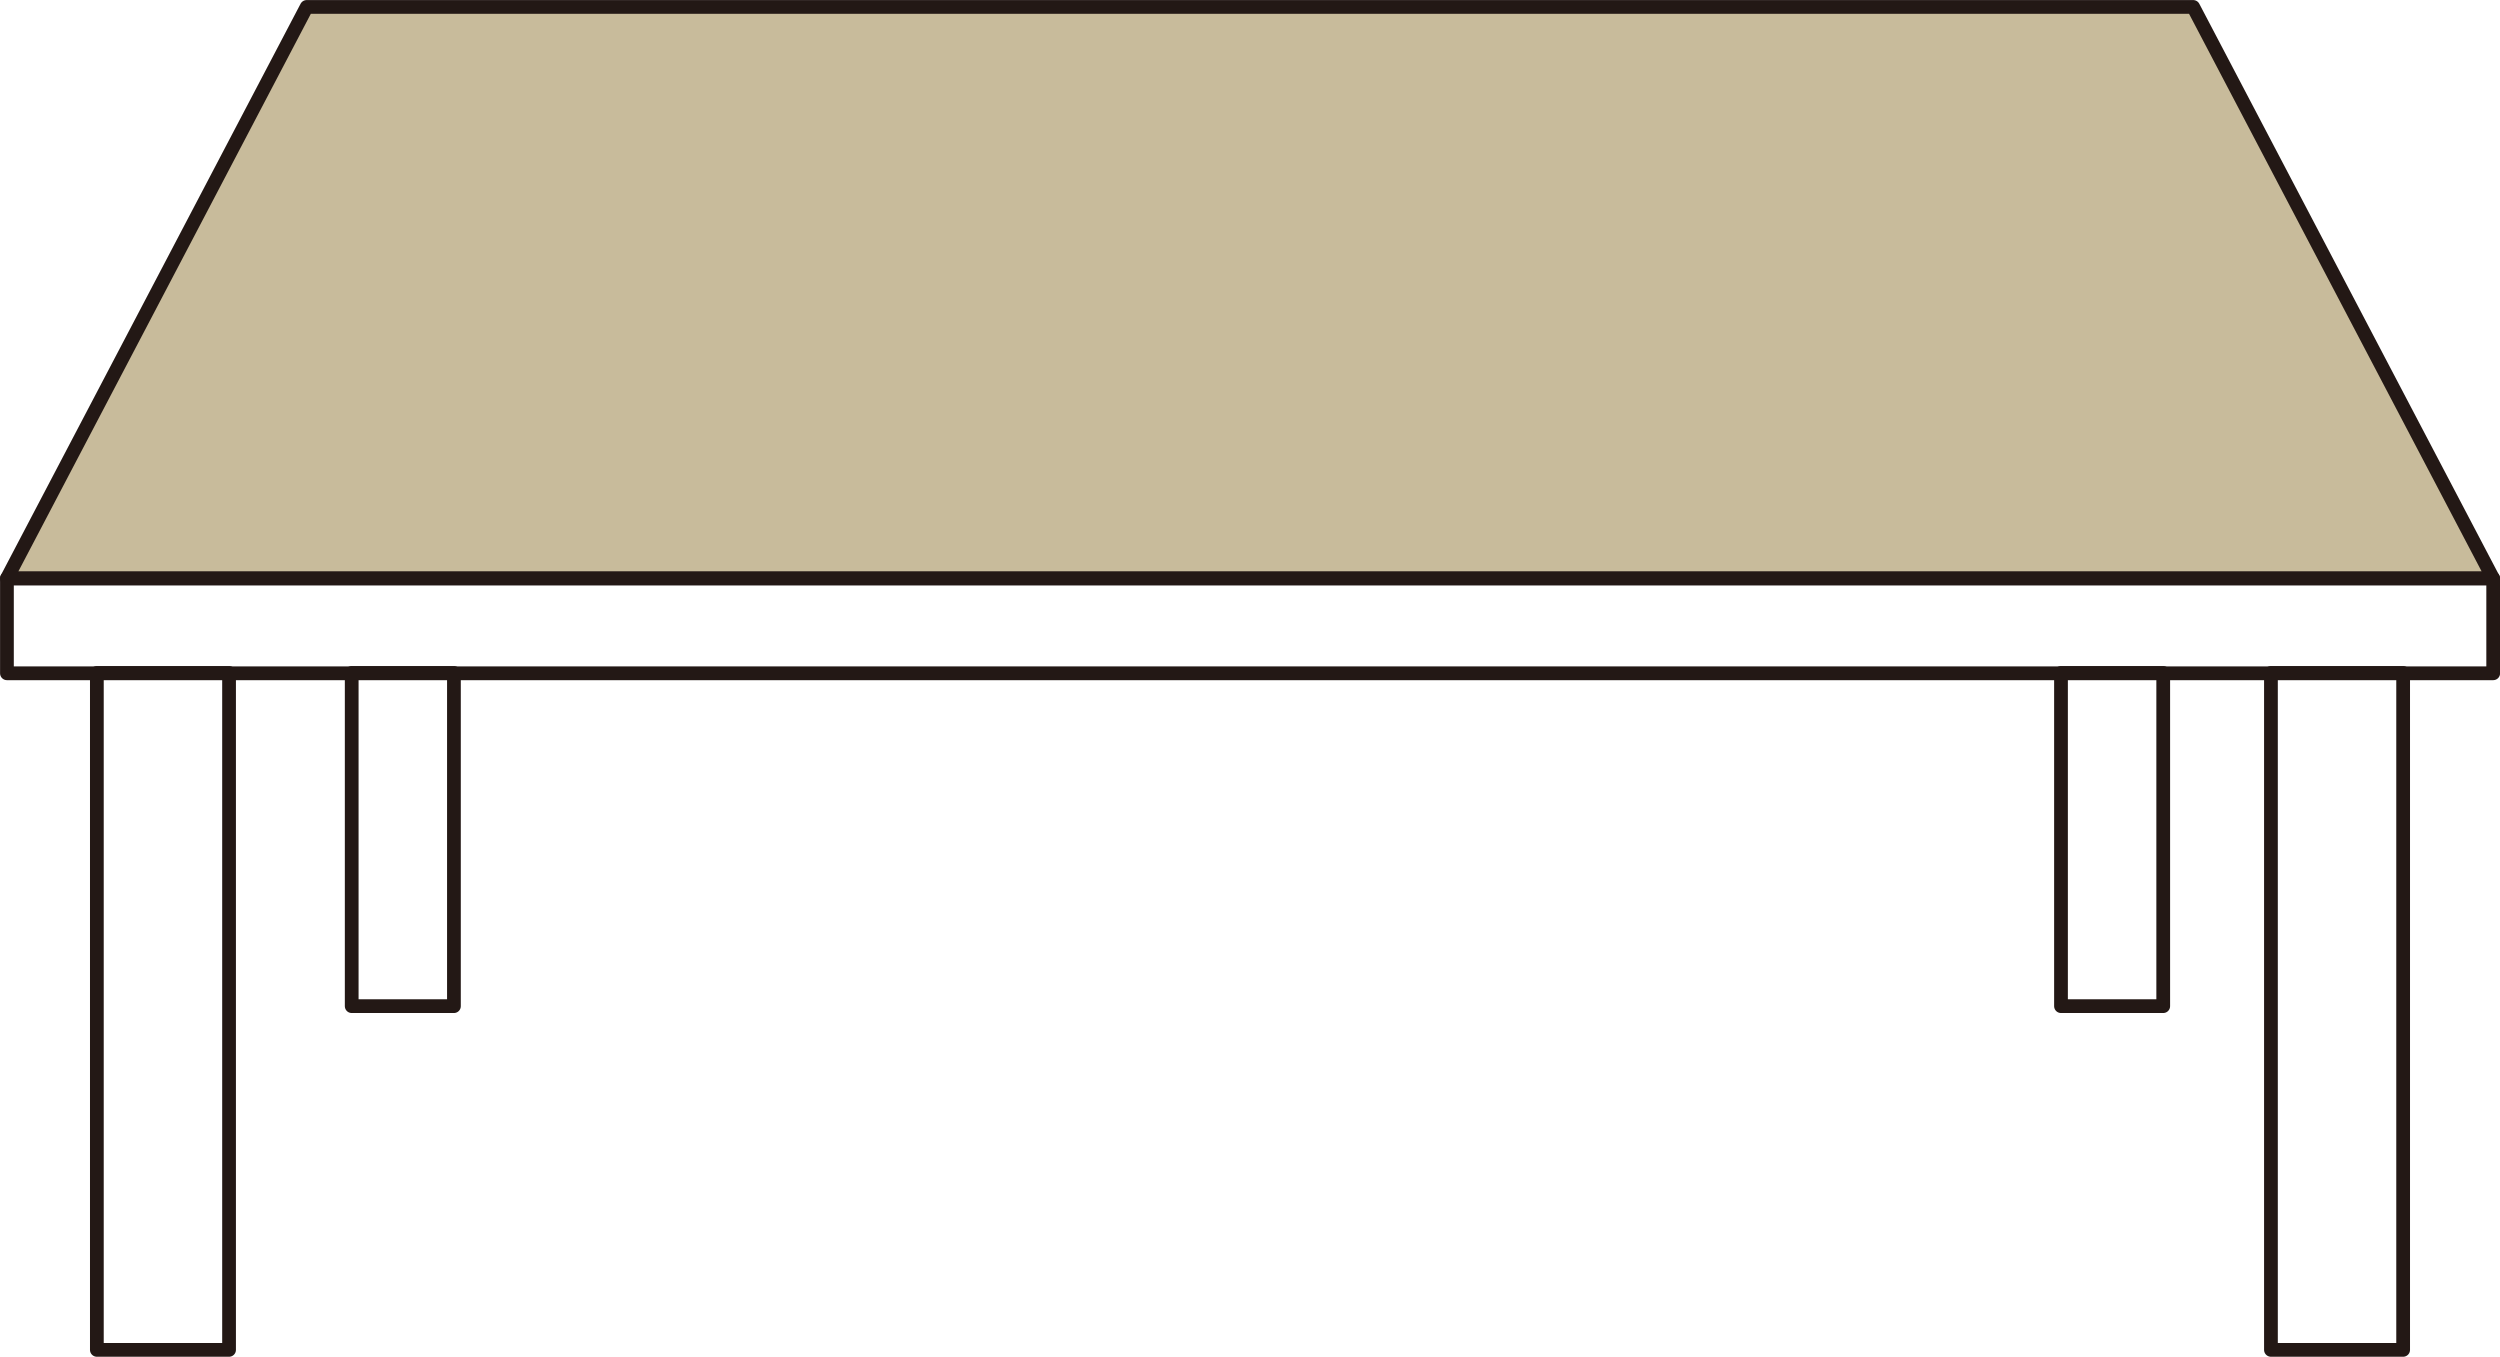 <?xml version="1.0" encoding="UTF-8"?>
<svg id="_レイヤー_2" data-name="レイヤー 2" xmlns="http://www.w3.org/2000/svg" viewBox="0 0 191 103.65">
  <defs>
    <style>
      .cls-1 {
        fill: #c8bb9b;
        stroke-width: 0px;
      }

      .cls-2 {
        fill: none;
        stroke: #231815;
        stroke-linecap: round;
        stroke-linejoin: round;
        stroke-width: 1.05px;
      }
    </style>
  </defs>
  <g id="_レイヤー_1-2" data-name="レイヤー 1">
    <g>
      <polygon class="cls-1" points="167.56 .53 23.43 .53 .53 44.19 190.47 44.19 167.56 .53"/>
      <g>
        <polygon class="cls-2" points="167.56 .53 23.43 .53 .53 44.19 190.47 44.19 167.56 .53"/>
        <rect class="cls-2" x=".53" y="44.19" width="189.95" height="7.25"/>
        <rect class="cls-2" x="173.5" y="51.41" width="10.1" height="51.72"/>
        <rect class="cls-2" x="157.46" y="51.41" width="7.81" height="25.46"/>
        <g>
          <rect class="cls-2" x="7.4" y="51.41" width="10.1" height="51.72"/>
          <rect class="cls-2" x="26.87" y="51.41" width="7.81" height="25.46"/>
        </g>
      </g>
    </g>
  </g>
</svg>